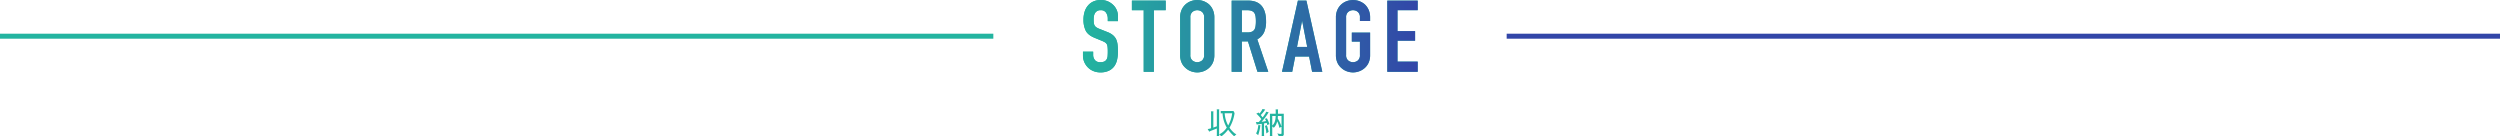 <svg xmlns="http://www.w3.org/2000/svg" xmlns:xlink="http://www.w3.org/1999/xlink" width="1500" height="81.85" viewBox="0 0 1500 81.85"><defs><style>.cls-1{fill:#23b4a0;}.cls-2{fill:url(#新規グラデーションスウォッチ_1);}.cls-3{fill:#3246a8;}</style><linearGradient id="新規グラデーションスウォッチ_1" x1="649.783" y1="30" x2="850.618" y2="30" gradientUnits="userSpaceOnUse"><stop offset="0" stop-color="#23b4a0"/><stop offset="1" stop-color="#3246a8"/></linearGradient></defs><g id="レイヤー_2" data-name="レイヤー 2"><g id="contents"><path class="cls-1" d="M726.634,85.253v-9.36a3.3,3.3,0,0,0-.091-.811h1.549a2.923,2.923,0,0,0-.091.811v8.946l2.106-.793V74.723a2.34,2.34,0,0,0-.089-.828h1.547a3.287,3.287,0,0,0-.089.828V89.087a2.313,2.313,0,0,0,.089.827h-1.547l.089-.666V85.36l-3.87,1.548-.7.378-.935-1.619a4.351,4.351,0,0,0,1.133-.162Zm14.075-9.181a3.966,3.966,0,0,1-.054.685,23.869,23.869,0,0,1-2.952,8.117,15.4,15.4,0,0,0,3.187,3.475l.918.521-1.332,1.206-1.225-1.206a23.486,23.486,0,0,1-2.376-2.808,18.929,18.929,0,0,1-2.52,2.773q-1.1.934-1.458,1.3l-1.368-1.26a10.44,10.44,0,0,0,3.582-2.771q.432-.522.954-1.26a19.094,19.094,0,0,1-2.538-8.586h-.215a4.009,4.009,0,0,0-.865.09V74.794a2.183,2.183,0,0,0,.9.09h6.75Zm-3.8,7.506a19.443,19.443,0,0,0,2.305-6.731l.107-.559-.053-.035h-4.464A17.877,17.877,0,0,0,736.911,83.578Z" transform="translate(0 -8.28)"/><path class="cls-1" d="M759.627,80.9a3.929,3.929,0,0,0-.72-1.278l1.224-.395a15.9,15.9,0,0,1,1.314,2.933,3.2,3.2,0,0,0,.27.576l-1.458.558a4.4,4.4,0,0,0-.234-1.277l-1.6.3V89.05a3.653,3.653,0,0,0,.09.846h-1.548a2.334,2.334,0,0,0,.09-.719V82.57q-.918.164-1.854.271a4.039,4.039,0,0,0-1.116.2h-.018l-.576-1.529.594.035q.324,0,1.134-.035a16.715,16.715,0,0,0,1.566-1.765,18.423,18.423,0,0,0-1.962-2.3,6.287,6.287,0,0,0-1.062-.935l1.44-.738c0,.107.156.318.468.629A10.031,10.031,0,0,0,757.5,73.66l1.639.343q-.074.126-.811,1.134a15.942,15.942,0,0,1-1.89,2.141l1.134,1.458a19.149,19.149,0,0,0,1.441-2.088,4.167,4.167,0,0,0,.647-1.332l1.6.361a4.3,4.3,0,0,0-.523.719,31.7,31.7,0,0,1-3.8,4.951A19.031,19.031,0,0,0,759.627,80.9Zm-3.33,2.521a2.105,2.105,0,0,0-.162.756,26.819,26.819,0,0,1-1.062,4.716c-.084.275-.132.45-.144.521l-1.314-1.17q.974-1.188,1.368-4.914Zm3.8-.037a11.675,11.675,0,0,1,.486,1.549q.36,1.294.414,1.584a4.651,4.651,0,0,0,.216.845l-1.422.972a17.75,17.75,0,0,0-.81-4.5Zm6.3,4.879a5.239,5.239,0,0,0,1.763.378c.5,0,.756-.1.756-.307v-4l-1.313.647a12.736,12.736,0,0,0-1.315-3.906,7.29,7.29,0,0,1-2,3.853l-.935-.811v4.914a2.478,2.478,0,0,0,.089.864h-1.566a2.444,2.444,0,0,0,.09-.864V76.522h3.456v-1.8a4.127,4.127,0,0,0-.071-.792h1.529a1.9,1.9,0,0,0-.09.792v1.8h3.475v12.2a1.122,1.122,0,0,1-1.279,1.259h-.036l-1.692-.017Zm-3.042-4.7q1.889-1.424,2.051-5.67h-2.051Zm3.33-4.752v.647a27.986,27.986,0,0,1,1.71,3.385l.341.935a3.2,3.2,0,0,0,.18.378V77.891h-2.142A5.038,5.038,0,0,0,766.684,78.809Z" transform="translate(0 -8.28)"/><path class="cls-1" d="M670.783,20.94h-6.12V19.561a6.524,6.524,0,0,0-.991-3.63,3.658,3.658,0,0,0-3.329-1.531,3.845,3.845,0,0,0-2.04.481,4.016,4.016,0,0,0-1.261,1.2,5.068,5.068,0,0,0-.66,1.77,11.642,11.642,0,0,0-.179,2.07,20.323,20.323,0,0,0,.089,2.1,3.987,3.987,0,0,0,.451,1.5,3.312,3.312,0,0,0,1.049,1.139,9.521,9.521,0,0,0,1.891.96l4.679,1.86a11.635,11.635,0,0,1,3.3,1.831,7.922,7.922,0,0,1,1.98,2.429,11.4,11.4,0,0,1,.9,3.271,32.335,32.335,0,0,1,.241,4.17,21.979,21.979,0,0,1-.54,5.009,10.571,10.571,0,0,1-1.741,3.93,8.636,8.636,0,0,1-3.3,2.641,11.677,11.677,0,0,1-4.98.96,10.887,10.887,0,0,1-4.14-.781,9.8,9.8,0,0,1-3.3-2.16,10.465,10.465,0,0,1-2.19-3.21,9.74,9.74,0,0,1-.81-3.99V39.3H655.9v1.92a4.988,4.988,0,0,0,.991,3.029,3.857,3.857,0,0,0,3.33,1.351,5.367,5.367,0,0,0,2.429-.451A3.218,3.218,0,0,0,664,43.86a4.733,4.733,0,0,0,.571-2.009q.088-1.171.09-2.611a25.838,25.838,0,0,0-.121-2.76,4.742,4.742,0,0,0-.48-1.74,3.39,3.39,0,0,0-1.109-1.08,14.505,14.505,0,0,0-1.83-.9l-4.38-1.8q-3.96-1.62-5.31-4.29a14.749,14.749,0,0,1-1.35-6.69,15.48,15.48,0,0,1,.66-4.559,10.346,10.346,0,0,1,1.98-3.721,9.066,9.066,0,0,1,3.21-2.489,10.711,10.711,0,0,1,4.65-.931,10.165,10.165,0,0,1,4.169.84,10.768,10.768,0,0,1,3.27,2.221,9.271,9.271,0,0,1,2.761,6.6Z" transform="translate(0 -8.28)"/><path class="cls-1" d="M686.214,51.36V14.4h-7.08V8.641h20.28V14.4h-7.08V51.36Z" transform="translate(0 -8.28)"/><path class="cls-1" d="M708.083,18.721a10.92,10.92,0,0,1,.9-4.561,9.655,9.655,0,0,1,2.4-3.3,10.172,10.172,0,0,1,3.27-1.92,10.892,10.892,0,0,1,10.71,1.92,10.068,10.068,0,0,1,2.34,3.3,10.92,10.92,0,0,1,.9,4.561V41.28a10.812,10.812,0,0,1-.9,4.62,9.521,9.521,0,0,1-2.34,3.18,10.284,10.284,0,0,1-3.33,1.981,10.645,10.645,0,0,1-7.38,0,9.6,9.6,0,0,1-3.27-1.981,9.151,9.151,0,0,1-2.4-3.18,10.812,10.812,0,0,1-.9-4.62ZM714.2,41.28a4.069,4.069,0,0,0,1.23,3.271,4.557,4.557,0,0,0,5.82,0,4.072,4.072,0,0,0,1.23-3.271V18.721a4.075,4.075,0,0,0-1.23-3.271,4.557,4.557,0,0,0-5.82,0,4.072,4.072,0,0,0-1.23,3.271Z" transform="translate(0 -8.28)"/><path class="cls-1" d="M739,51.36V8.641h9.841q10.8,0,10.8,12.54a15.824,15.824,0,0,1-1.17,6.42,9.08,9.08,0,0,1-4.11,4.259l6.6,19.5H754.48l-5.7-18.24h-3.66V51.36Zm6.121-36.96V27.721h3.48a6.174,6.174,0,0,0,2.58-.45,3.514,3.514,0,0,0,1.5-1.291,5.878,5.878,0,0,0,.66-2.07,19.879,19.879,0,0,0,.18-2.849,19.894,19.894,0,0,0-.18-2.85,5.727,5.727,0,0,0-.72-2.13Q751.48,14.4,748.3,14.4Z" transform="translate(0 -8.28)"/><path class="cls-1" d="M769.205,51.36l9.539-42.719h5.1l9.541,42.719h-6.12l-1.8-9.179h-8.34l-1.8,9.179Zm15.119-14.94-3-15.48h-.119l-3,15.48Z" transform="translate(0 -8.28)"/><path class="cls-1" d="M801.551,18.721a10.92,10.92,0,0,1,.9-4.561,9.668,9.668,0,0,1,2.4-3.3,10.183,10.183,0,0,1,3.27-1.92,10.892,10.892,0,0,1,10.71,1.92,10.068,10.068,0,0,1,2.34,3.3,10.9,10.9,0,0,1,.9,4.561v2.16h-6.12v-2.16a4.078,4.078,0,0,0-1.229-3.271,4.559,4.559,0,0,0-5.821,0,4.072,4.072,0,0,0-1.23,3.271V41.28a4.069,4.069,0,0,0,1.23,3.271,4.559,4.559,0,0,0,5.821,0,4.075,4.075,0,0,0,1.229-3.271V33.24h-4.86v-5.4h10.98V41.28a10.8,10.8,0,0,1-.9,4.62,9.521,9.521,0,0,1-2.34,3.18,10.274,10.274,0,0,1-3.33,1.981,10.645,10.645,0,0,1-7.38,0,9.614,9.614,0,0,1-3.27-1.981,9.163,9.163,0,0,1-2.4-3.18,10.813,10.813,0,0,1-.9-4.62Z" transform="translate(0 -8.28)"/><path class="cls-1" d="M832.378,51.36V8.641h18.24V14.4H838.5V26.94h10.561V32.7H838.5V45.24h12.12v6.12Z" transform="translate(0 -8.28)"/><path class="cls-2" d="M670.783,20.94h-6.12V19.561a6.524,6.524,0,0,0-.991-3.63,3.658,3.658,0,0,0-3.329-1.531,3.845,3.845,0,0,0-2.04.481,4.016,4.016,0,0,0-1.261,1.2,5.068,5.068,0,0,0-.66,1.77,11.642,11.642,0,0,0-.179,2.07,20.323,20.323,0,0,0,.089,2.1,3.987,3.987,0,0,0,.451,1.5,3.312,3.312,0,0,0,1.049,1.139,9.521,9.521,0,0,0,1.891.96l4.679,1.86a11.635,11.635,0,0,1,3.3,1.831,7.922,7.922,0,0,1,1.98,2.429,11.4,11.4,0,0,1,.9,3.271,32.335,32.335,0,0,1,.241,4.17,21.979,21.979,0,0,1-.54,5.009,10.571,10.571,0,0,1-1.741,3.93,8.636,8.636,0,0,1-3.3,2.641,11.677,11.677,0,0,1-4.98.96,10.887,10.887,0,0,1-4.14-.781,9.8,9.8,0,0,1-3.3-2.16,10.465,10.465,0,0,1-2.19-3.21,9.74,9.74,0,0,1-.81-3.99V39.3H655.9v1.92a4.988,4.988,0,0,0,.991,3.029,3.857,3.857,0,0,0,3.33,1.351,5.367,5.367,0,0,0,2.429-.451A3.218,3.218,0,0,0,664,43.86a4.733,4.733,0,0,0,.571-2.009q.088-1.171.09-2.611a25.838,25.838,0,0,0-.121-2.76,4.742,4.742,0,0,0-.48-1.74,3.39,3.39,0,0,0-1.109-1.08,14.505,14.505,0,0,0-1.83-.9l-4.38-1.8q-3.96-1.62-5.31-4.29a14.749,14.749,0,0,1-1.35-6.69,15.48,15.48,0,0,1,.66-4.559,10.346,10.346,0,0,1,1.98-3.721,9.066,9.066,0,0,1,3.21-2.489,10.711,10.711,0,0,1,4.65-.931,10.165,10.165,0,0,1,4.169.84,10.768,10.768,0,0,1,3.27,2.221,9.271,9.271,0,0,1,2.761,6.6Z" transform="translate(0 -8.28)"/><path class="cls-2" d="M686.214,51.36V14.4h-7.08V8.641h20.28V14.4h-7.08V51.36Z" transform="translate(0 -8.28)"/><path class="cls-2" d="M708.083,18.721a10.92,10.92,0,0,1,.9-4.561,9.655,9.655,0,0,1,2.4-3.3,10.172,10.172,0,0,1,3.27-1.92,10.892,10.892,0,0,1,10.71,1.92,10.068,10.068,0,0,1,2.34,3.3,10.92,10.92,0,0,1,.9,4.561V41.28a10.812,10.812,0,0,1-.9,4.62,9.521,9.521,0,0,1-2.34,3.18,10.284,10.284,0,0,1-3.33,1.981,10.645,10.645,0,0,1-7.38,0,9.6,9.6,0,0,1-3.27-1.981,9.151,9.151,0,0,1-2.4-3.18,10.812,10.812,0,0,1-.9-4.62ZM714.2,41.28a4.069,4.069,0,0,0,1.23,3.271,4.557,4.557,0,0,0,5.82,0,4.072,4.072,0,0,0,1.23-3.271V18.721a4.075,4.075,0,0,0-1.23-3.271,4.557,4.557,0,0,0-5.82,0,4.072,4.072,0,0,0-1.23,3.271Z" transform="translate(0 -8.28)"/><path class="cls-2" d="M739,51.36V8.641h9.841q10.8,0,10.8,12.54a15.824,15.824,0,0,1-1.17,6.42,9.08,9.08,0,0,1-4.11,4.259l6.6,19.5H754.48l-5.7-18.24h-3.66V51.36Zm6.121-36.96V27.721h3.48a6.174,6.174,0,0,0,2.58-.45,3.514,3.514,0,0,0,1.5-1.291,5.878,5.878,0,0,0,.66-2.07,19.879,19.879,0,0,0,.18-2.849,19.894,19.894,0,0,0-.18-2.85,5.727,5.727,0,0,0-.72-2.13Q751.48,14.4,748.3,14.4Z" transform="translate(0 -8.28)"/><path class="cls-2" d="M769.205,51.36l9.539-42.719h5.1l9.541,42.719h-6.12l-1.8-9.179h-8.34l-1.8,9.179Zm15.119-14.94-3-15.48h-.119l-3,15.48Z" transform="translate(0 -8.28)"/><path class="cls-2" d="M801.551,18.721a10.92,10.92,0,0,1,.9-4.561,9.668,9.668,0,0,1,2.4-3.3,10.183,10.183,0,0,1,3.27-1.92,10.892,10.892,0,0,1,10.71,1.92,10.068,10.068,0,0,1,2.34,3.3,10.9,10.9,0,0,1,.9,4.561v2.16h-6.12v-2.16a4.078,4.078,0,0,0-1.229-3.271,4.559,4.559,0,0,0-5.821,0,4.072,4.072,0,0,0-1.23,3.271V41.28a4.069,4.069,0,0,0,1.23,3.271,4.559,4.559,0,0,0,5.821,0,4.075,4.075,0,0,0,1.229-3.271V33.24h-4.86v-5.4h10.98V41.28a10.8,10.8,0,0,1-.9,4.62,9.521,9.521,0,0,1-2.34,3.18,10.274,10.274,0,0,1-3.33,1.981,10.645,10.645,0,0,1-7.38,0,9.614,9.614,0,0,1-3.27-1.981,9.163,9.163,0,0,1-2.4-3.18,10.813,10.813,0,0,1-.9-4.62Z" transform="translate(0 -8.28)"/><path class="cls-2" d="M832.378,51.36V8.641h18.24V14.4H838.5V26.94h10.561V32.7H838.5V45.24h12.12v6.12Z" transform="translate(0 -8.28)"/><rect class="cls-3" x="904" y="20.22" width="596" height="3"/><rect class="cls-1" y="20.22" width="596" height="3"/></g></g></svg>